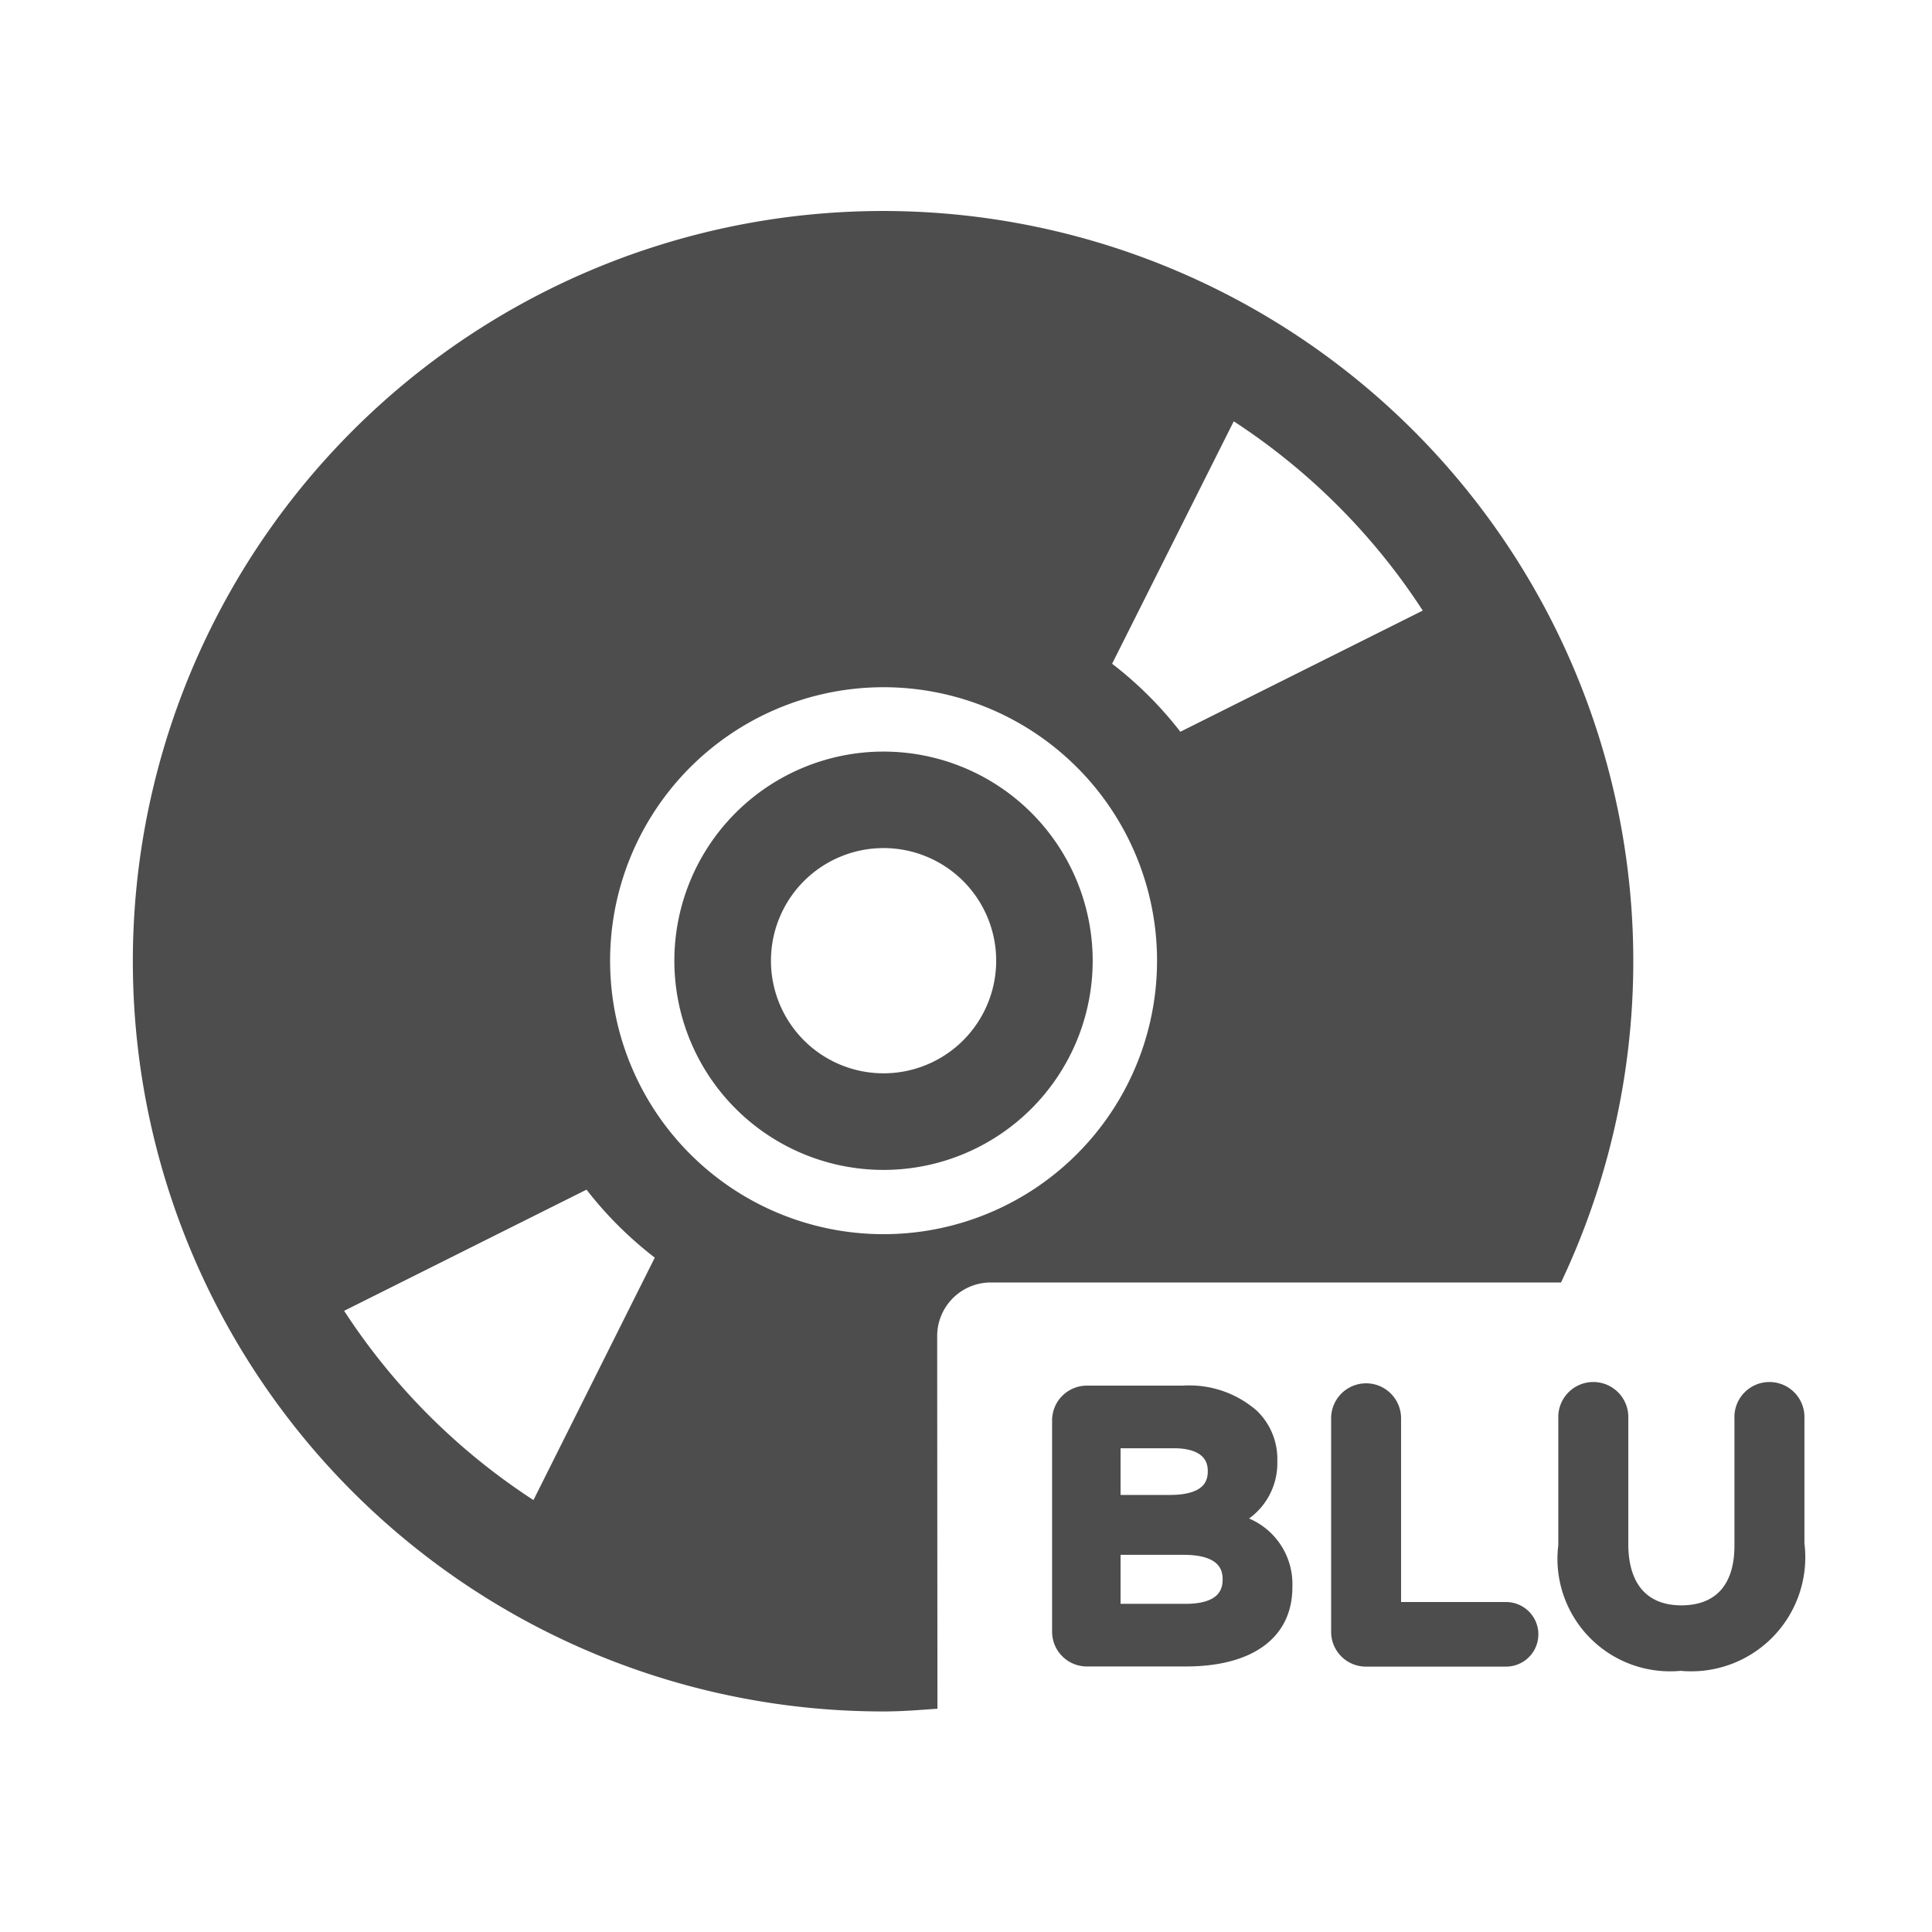 <svg xmlns="http://www.w3.org/2000/svg" viewBox="0 0 36.8 36.8"><defs><style>.a,.b{fill:#4d4d4d;}.b{stroke:#4d4d4d;stroke-miterlimit:10;stroke-width:0.2px;}</style></defs><title>blu-ray</title><path class="a" d="M20.813,18.3a3.984,3.984,0,1,0-3.984,3.984A3.984,3.984,0,0,0,20.813,18.3Zm-6.128,0a2.145,2.145,0,1,1,2.144,2.144A2.144,2.144,0,0,1,14.685,18.3Zm3.166,7.149a1.021,1.021,0,0,1,1.021-1.021H29.734a14.29,14.29,0,1,0-12.9,8.171c.345,0,.683-.028,1.022-.052ZM23.5,8.025A12.3,12.3,0,0,1,27.1,11.63l-4.617,2.308a7.163,7.163,0,0,0-1.3-1.295ZM10.161,28.573a12.293,12.293,0,0,1-3.606-3.605l4.617-2.308a7.2,7.2,0,0,0,1.3,1.295ZM11.621,18.3a5.209,5.209,0,1,1,5.208,5.208A5.208,5.208,0,0,1,11.621,18.3Z"/><path class="b" d="M20.14,27.059a.562.562,0,0,1,.567-.566h1.824a1.854,1.854,0,0,1,1.346.456,1.177,1.177,0,0,1,.353.875v.015a1.2,1.2,0,0,1-.676,1.111,1.257,1.257,0,0,1,.963,1.265v.015c0,.941-.765,1.412-1.927,1.412H20.707a.562.562,0,0,1-.567-.567Zm2.148,1.516c.5,0,.817-.162.817-.545v-.015c0-.338-.265-.529-.743-.529H21.244v1.089Zm.3,2.074c.5,0,.8-.177.8-.559v-.015c0-.345-.258-.559-.839-.559H21.244v1.133Z"/><path class="b" d="M25.455,27.015a.566.566,0,1,1,1.132,0v3.6h2.1a.515.515,0,0,1,0,1.03H26.021a.562.562,0,0,1-.566-.567Z"/><path class="b" d="M29.782,29.435v-2.42a.567.567,0,1,1,1.133,0v2.391c0,.839.419,1.272,1.111,1.272s1.111-.419,1.111-1.235V27.015a.567.567,0,1,1,1.133,0V29.4a2.073,2.073,0,0,1-2.259,2.325A2.044,2.044,0,0,1,29.782,29.435Z"/></svg>